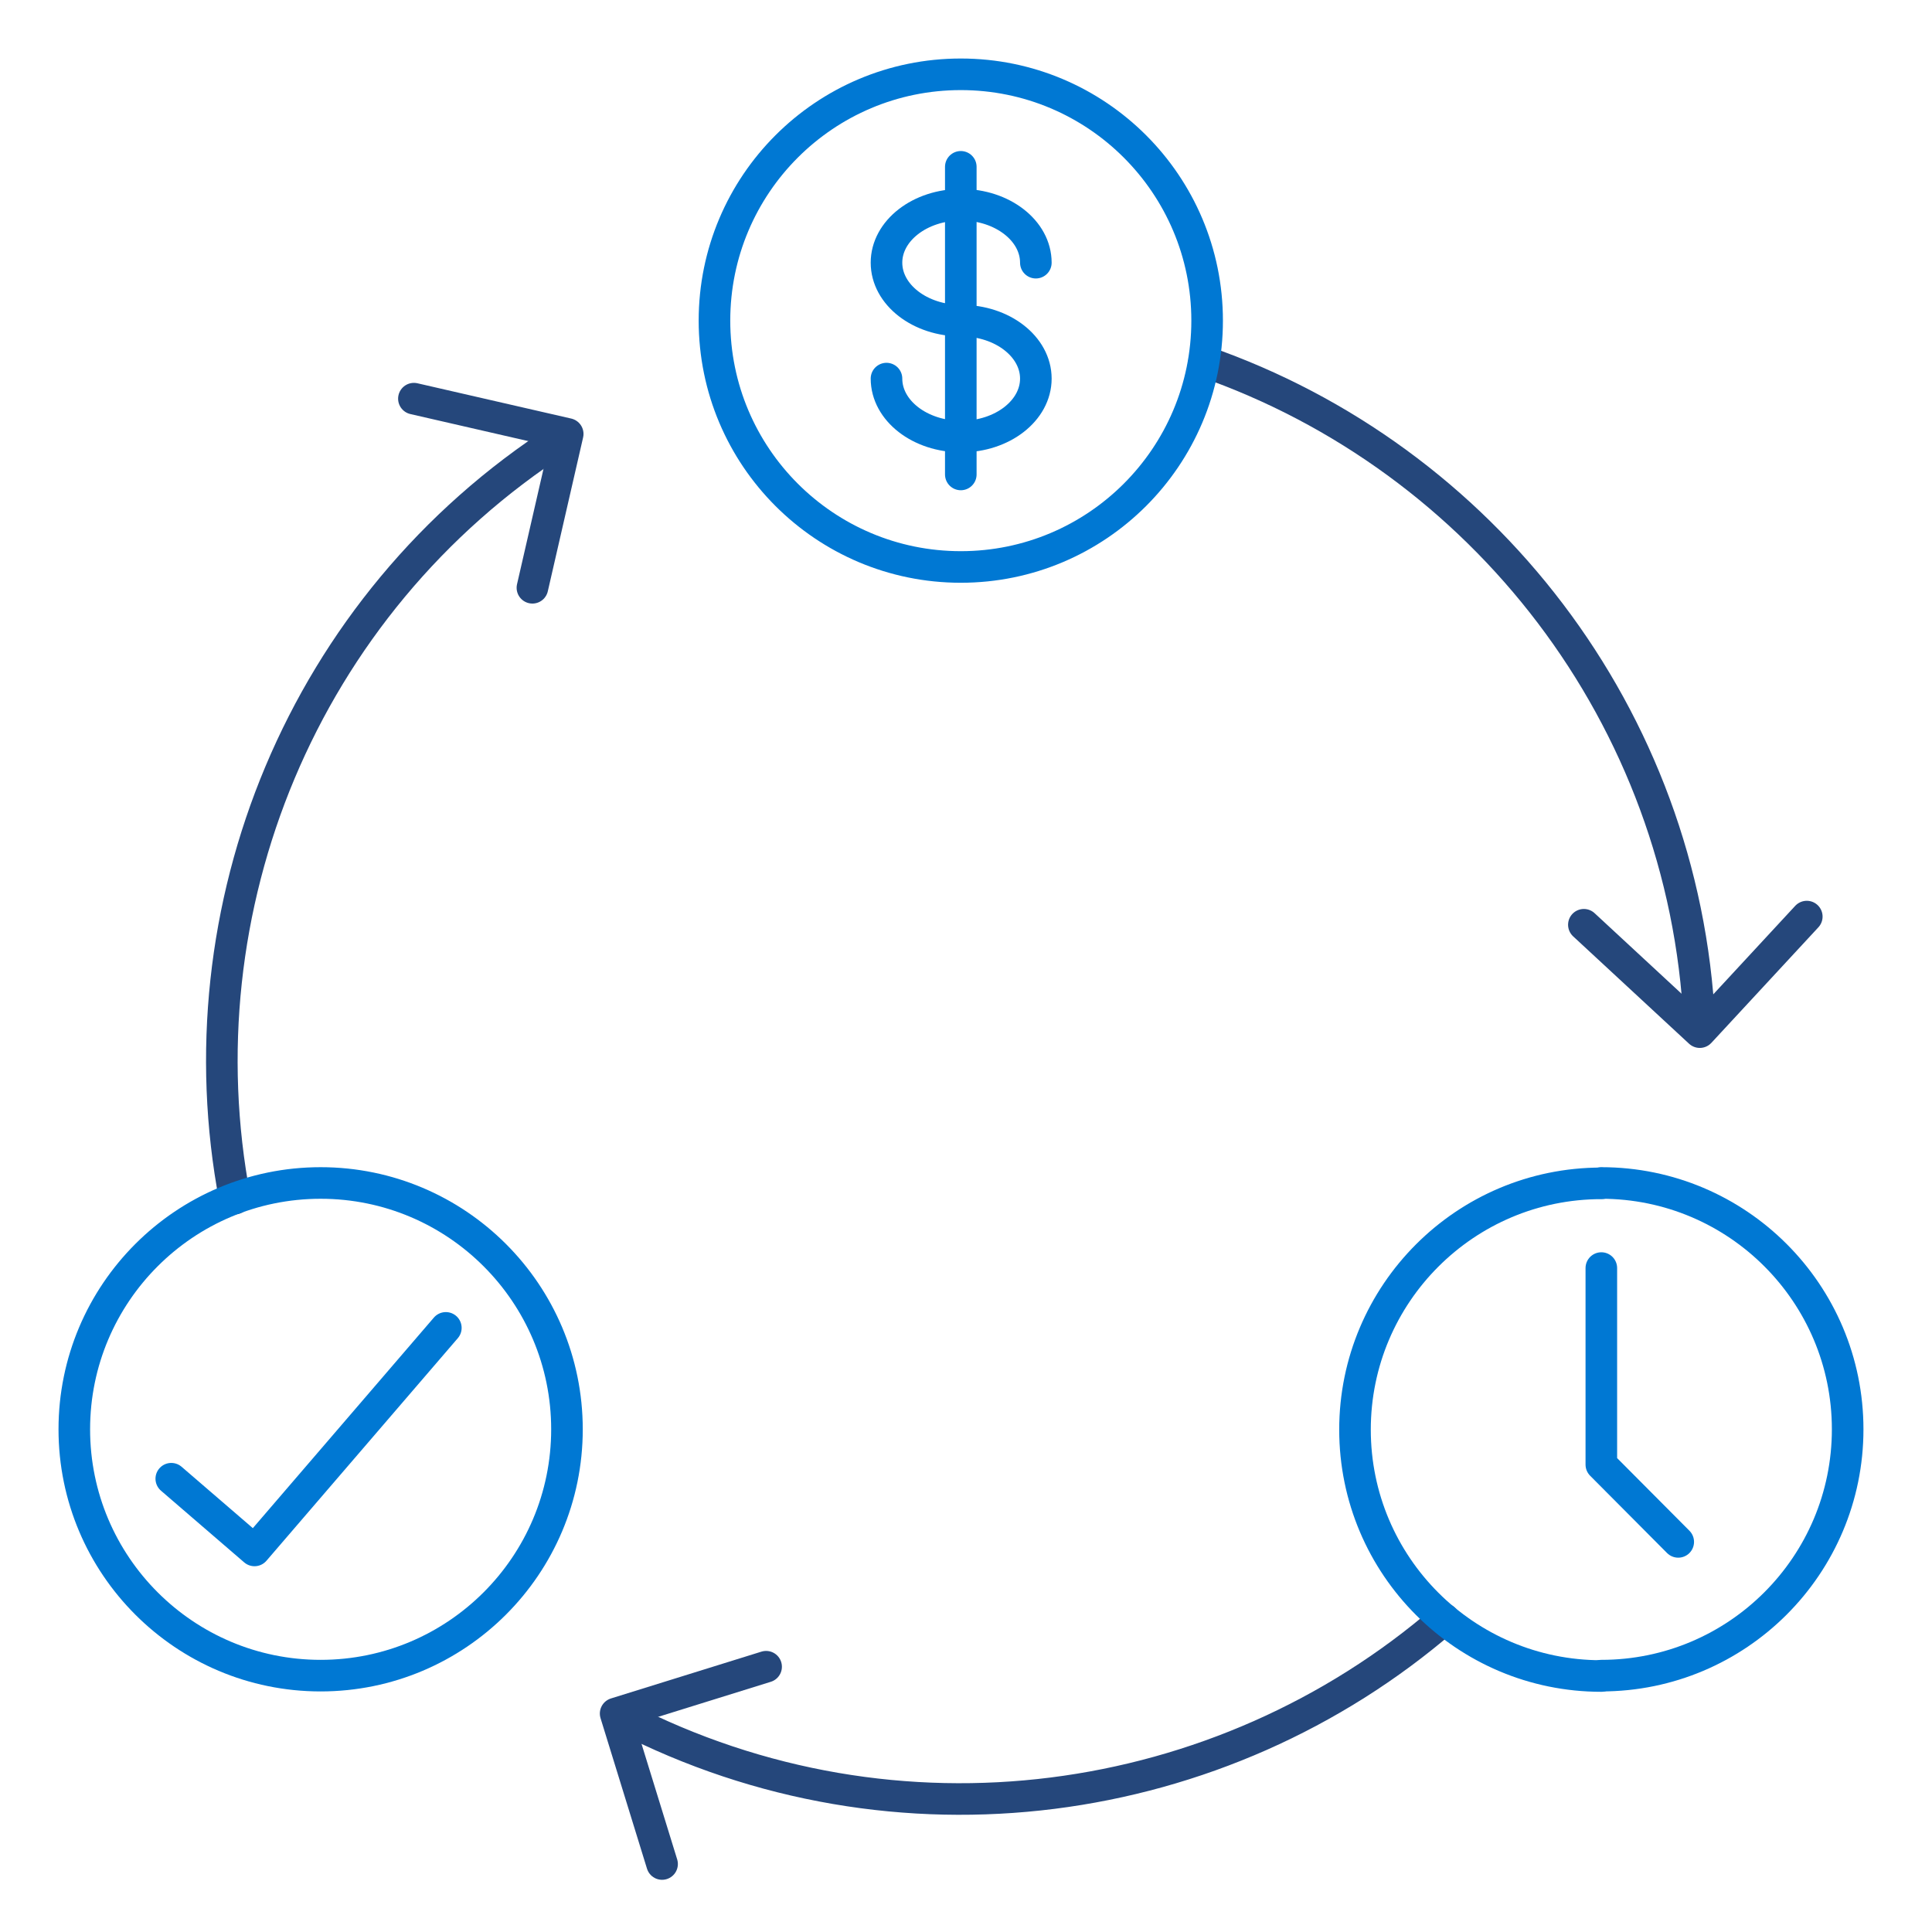 <?xml version="1.0" encoding="UTF-8"?>
<svg id="Capa_1" data-name="Capa 1" xmlns="http://www.w3.org/2000/svg" viewBox="0 0 52 52">
  <defs>
    <style>
      .cls-1 {
        stroke: #0078d3;
      }

      .cls-1, .cls-2 {
        fill: none;
        stroke-linecap: round;
        stroke-linejoin: round;
        stroke-width: .85px;
      }

      .cls-2 {
        stroke: #25477b;
      }
    </style>
  </defs>
  <path class="cls-2" d="M45.74,27.55c-.4-8.27-5.85-15.22-13.33-17.82"/>
  <polyline class="cls-2" points="48.63 24.67 45.75 27.78 42.63 24.89"/>
  <path class="cls-2" d="M15.09,11.8c-6.97,4.48-10.25,12.68-8.77,20.46"/>
  <polyline class="cls-2" points="11.14 10.73 15.28 11.68 14.33 15.82"/>
  <path class="cls-2" d="M16.77,46.22c7.36,3.79,16.1,2.54,22.1-2.64"/>
  <polyline class="cls-2" points="17.82 50.17 16.57 46.12 20.62 44.86"/>
  <circle class="cls-1" cx="25.86" cy="8.63" r="6.63"/>
  <path class="cls-1" d="M27.88,7.07c0-.86-.9-1.56-2.01-1.56s-2.01.7-2.01,1.56.9,1.56,2.01,1.56,2.01.7,2.01,1.56-.9,1.56-2.01,1.56-2.01-.7-2.01-1.56"/>
  <line class="cls-1" x1="25.86" y1="12.77" x2="25.86" y2="4.49"/>
  <path class="cls-1" d="M8.63,31.84c3.66,0,6.63,2.97,6.63,6.63s-2.97,6.63-6.63,6.63-6.63-2.97-6.63-6.63,2.97-6.63,6.63-6.63"/>
  <polyline class="cls-1" points="12 35.74 6.85 41.73 4.61 39.8"/>
  <path class="cls-1" d="M43.1,31.84c3.66,0,6.63,2.97,6.63,6.63s-2.97,6.63-6.63,6.63"/>
  <path class="cls-1" d="M43.1,45.11c-3.66,0-6.63-2.97-6.63-6.63s2.97-6.63,6.63-6.63"/>
  <polyline class="cls-1" points="45.17 41.5 43.1 39.42 43.1 34.13"/>
</svg>